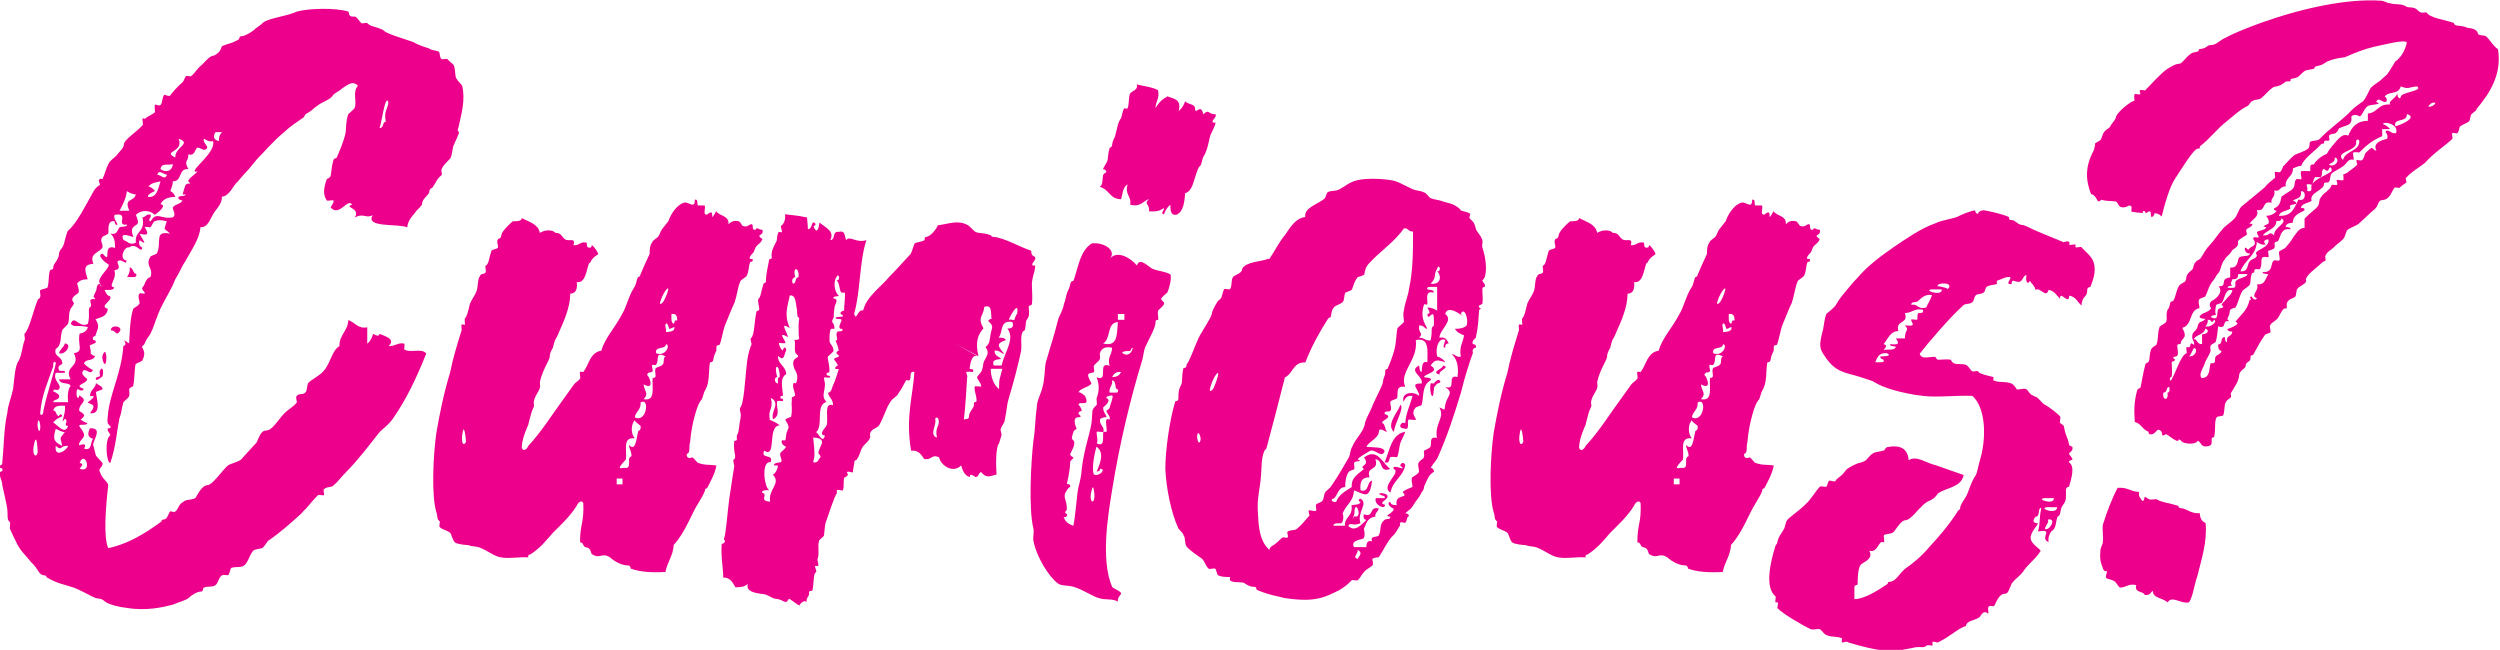 <svg viewBox="0 0 99.52 25.87" xmlns="http://www.w3.org/2000/svg" data-sanitized-data-name="Layer 1" data-name="Layer 1" id="Layer_1">
  <defs>
    <style>
      .cls-1 {
        fill: #ec008c;
        stroke-width: 0px;
      }
    </style>
  </defs>
  <path d="M3.72,17.75s.07.29.1.39c.03.03.26.29.26.29.03.16-.2.23-.1.36.07.26.29.36.33.52-.1.85-.2,2.09,0,2.51.78-.16,1.47-.59,2.09-1.04.06-.03,0-.1.13-.1.16-.03.16-.26.26-.33.03,0,.16.07.2,0,.1-.07.13-.29.29-.36.13-.13.33-.07.49-.16.07-.07.23-.49.49-.52.2,0,.59-.59.81-.78.16-.1.42-.13.55-.26.13-.16.36-.39.59-.65.06-.1.1-.29.23-.42.1-.1.23-.03.33-.13.16-.1.36-.42.55-.62.13-.13.36-.26.49-.42.03-.03-.06-.23,0-.26.07-.13.26-.03.36-.16.07-.1.03-.23.1-.36.1-.13.46-.29.62-.49.26-.29.33-.82.62-.98,0-.46.33-.59.36-1.04.26.1.39.36.75.29v.65c.13-.1.2-.26.23-.39.13.06.23.13.26,0,.23.1.65.2.36.49.29,0,.39-.16.62-.1.03,0,0,.23,0,.23.26.16.68-.07.88.16-.39.98-.81,1.86-1.34,2.61-.16.23-.36.36-.52.52-.39.49-.85,1.11-1.34,1.6-.2.2-.33.39-.49.52-.07.1-.26.03-.39.16-.03.03.03.2,0,.23-.03.03-.16-.03-.23,0-.16.16-.33.36-.49.55-.1.07-.13.16-.26.26-.29.26-.75.68-1.24,1.01-.07.1-.16.23-.23.29-.1.03-.26.03-.36.1-.16.2-.2.46-.36.59-.13.1-.33.03-.52.1-.03.03-.06.26-.13.29-.06,0-.16-.03-.23,0-.13.07-.16.33-.26.39-.13.1-.29.03-.46.1-.07.03,0,.16-.13.16s-.36.13-.49.26c-.06.07-.39.16-.62.26-.39.1-1.04.26-1.83.13-.29-.03-.72-.13-.88-.26-.1-.1-.16-.1-.36-.13-.1-.03-.62-.33-.88-.42-.39-.13-.65-.16-1.04-.39-.06,0,0-.1-.16-.1-.2-.03-.2-.26-.49-.52-.26-.33-.42-.42-.62-.85-.06-.13-.13-.26-.23-.49,0-.07.03-.23,0-.26-.13-.1-.07-.26-.1-.52-.03-.2-.1-.49-.2-.95,0-.2-.1-.23-.1-.52,0,0,.16-.03.1-.13,0-.03-.13,0-.1-.13,0,0,.1,0,.1-.1.06-.55.06-1.4.2-1.99.03-.33.16-.62.23-.95.06-.42.06-.91.23-1.14.13-.26.13-.55.23-.81.03-.07-.03-.23,0-.26.2-.2.33-.88.52-1.34,0-.06.07,0,.1-.13.03-.07-.03-.2,0-.26.03-.03.26-.07.29-.1.07-.23.03-.49.1-.68.03-.07.13,0,.13-.13,0-.16.23-.29.23-.55.03-.2.16-.16.23-.52,0,0,.1-.39.13-.39.33-.26.72-1.04,1.01-1.56.07-.13.16-.2.26-.26,0-.07-.1-.2,0-.23,0-.03.1,0,.1,0,.1-.23.13-.39.23-.59.06-.16.26-.26.36-.39.07-.1.26-.26.26-.39,0-.2.49-.49.75-.78.03-.03-.03-.23,0-.26.03-.03.1.03.1,0,.06-.07.36-.2.39-.26,0-.07-.03-.23,0-.29.03-.03.16.07.23,0,.06-.07.06-.29.13-.39.03-.03.23.1.26,0,.1-.13.23-.29.49-.52.03-.03.1-.23.13-.23.03-.03.16.03.2,0,.16-.13.23-.29.39-.42.1-.07.33-.39.49-.39.03,0,.2-.1.23-.16.06-.03.1-.23.13-.23.23-.1.39-.1.65-.26.06-.07,0-.13.13-.13.1,0,.33-.13.46-.23.13-.13.23-.16.36-.29.2-.2.94-.26,1.37-.46.46-.13,1.53-.16,2.05,0,.03.03,0,.2.16.2h.1c.1.03.2.23.26.26.03.03.2-.03.23,0q.1.1.23.13s.36.1.42.16c.1.13.81.33,1.17.46.23.13.46.2.65.26.06.07.26.07.39.13.03.07.03.26.1.29.03.03.2-.03.23,0,.07.1.2.16.26.26.07.2.03.39.1.52.03.07.23.26.23.29.13.55-.03,1.11-.13,1.56-.03.23-.1.13,0,.29.03,0-.16.39-.2.49-.06.1-.06.36-.13.52-.06.1-.29.26-.36.46-.03.03.03.2,0,.23-.2.16-.2.26-.36.49-.03.06-.1,0-.13.16,0,.16-.29.26-.29.52,0,.03-.2.23-.23.26-.1.16-.33.33-.36.65-.36-.16-1.7.03-1.37-.49-.26.16-.36-.1-.72.1.26-.39-.46-.39-.1-.52-.2-.26-.49.49-.85.13-.03-.03.16-.23.1-.29-.03-.03-.23.03-.26,0-.16-.23-.13-.49,0-.85.03-.03.13-.03.16-.16.03-.2.03-.33.1-.59.03-.1.1-.06.13-.1.1-.23.29-.65.36-1.01.03-.26,0-.39.1-.72.03-.03.26-.23.26-.26.1-.29-.1-.62.13-.88-.2-.2-.36-.07-.62.1-.13.13-.26.16-.36.26-.1.16-.23.2-.39.29-.13.06-.23.13-.36.23-.13.13-.26.2-.36.26-.06.1-.06.13-.13.16-.23.16-.49.33-.72.55-.2.16-.46.42-.65.62-.2.23-.42.42-.59.65-.2.26-.42.46-.59.68-.23.2-.33.59-.65.62.03.29-.26.52-.36.72-.1.16-.2.52-.49.49-.03.46-.36.91-.59,1.34-.16.23-.2.39-.42.75-.13.36-.39.75-.59,1.17-.07.16-.1.23-.13.33-.07.13-.1.33-.26.65-.07.13-.16.2-.23.39,0,.03-.1.13-.1.1-.03.13.2.2,0,.59-.03.03-.23.1-.26.13-.06.26-.03.55-.1.88,0,.03-.13.03-.16.13,0,.07.03.2,0,.26,0,.07-.23.23-.23.26-.07.23-.07.42-.16.65-.1.49-.13,1.08-.36,1.76-.13,0-.2-.65-.1-.95,0-.03.1-.2.1-.13,0-.13-.13-.16-.1-.29,0-.03.16.03.1-.1,0,0-.1-.07-.1-.13-.03-.07,0-.2,0-.26.06-.88.55-1.7.62-2.8.26-.06-.2-.39.23-.1.03-.49.03-.95.16-1.37.03-.06.2-.1.26-.23,0-.1-.1-.29,0-.39,0-.03.2.03.2,0,.03-.06-.13-.13-.1-.23,0,.03.1-.13.1-.16.06-.13.1-.23.23-.26.13-.39-.23-.42,0-.82.03-.03.26-.1.26-.13.2-.46-.13-.91.52-.78-.26-.26-.26-.07-.13-.49-.23-.06-.36-.06-.49,0-.06.03-.13.23-.16.23-.03.03-.16-.03-.23,0,0,.03.33.42-.2.26.1.23.36.52,0,.26-.06.13,0,.26.1.29-.03.29-.23-.23-.52,0-.2-.06-.42.49-.1.52-.03.2-.13-.03-.29,0-.23.03.2.33-.2.39.13.33-.29.65,0,.68-.03.13-.26.1-.39.1.06.13.1.23.23.26.07.2-.46.39-.1.49-.03.33-.29.33-.49.42.2.29.07.39,0,.65,0,.03-.13,0-.1.16,0,.03.16,0,.1.13l-.23.1s.1.42,0,.29c0,0,.2.2.23.1-.1.29-.36.1-.46.33.1.1.23.2.36.26-.1.2-.2,0-.36,0-.2.16.13.33.13.36,0,.2-.59.23-.13.39-.13.2-.26-.13-.29.1-.03.29.1.33.1.16.42.23,0,.29,0,.59,0,.07.2.1.2.23-.03.03-.16.23-.2.1.03.03.33.23.33.16,0,.16-.29.03-.33.13,0,.03.2.23.2.39-.03.13-.23.23-.2.39q.33-.13.2.13c.33.1.23-.26.36-.39-.23-.07-.23-.2-.13-.42.55-.03.1.49.13.68ZM1.37,17.62c-.13.49.07.65.13.39,0-.1-.03-.78-.13-.39ZM1.5,16.83c-.03.16.07.49.1.23.03-.16-.07-.49-.1-.23ZM1.73,16.34c.16-.75.36-1.27.49-1.86,0-.13-.13-.1-.1.1-.2.59-.46,1.14-.52,1.86,0,.13.13.1.13-.1ZM4.41,9.3c.26.07.26-.16.36-.26.13-.03.29,0,.29-.1-.49.07.13-.49-.49-.39-.1.1.13.36.1.39-.07.07-.13-.13-.1-.13-.33-.06-.23.36-.26.49-.03.03-.2.1-.23.13-.13.16.03.26,0,.42-.1.2-.55.23-.36.65-.49.03-.29.36-.23.62-.26,0-.33.07-.42.16.13.46.07.33-.13.52-.13.13-.03.2,0,.26.03.03-.13.23-.13.23-.1.23-.03.36-.1.59-.03.07-.2.2-.23.26-.1.26,0,.59-.26.75-.1.33.26.26.26.59,0,.03-.23.06-.13.26.03.06.29-.03.23.1h-.36c-.13.33.26.46.13.65-.07.1-.23-.07-.23.1,0-.03.23.1.23.16.03.2-.23.13-.23.26h.59c-.03-.29,0-.52.1-.65-.06-.16-.42-.03-.46-.26h.46c-.29-.55.42-.46.13-1.04.42-.07.13-.33.23-.78.2-.03.29-.13.33-.26-.46-.1-.55.03-.68-.13.13-.39.33.2.68,0,.1-.39-.03-.59.1-.68.07-.03-.03-.23,0-.26.1-.13.29.07.13-.13-.03-.03.1-.23.1-.26.03-.07,0-.26.16-.26,0,.13.1.16,0,0-.2-.2.42-.65.33-.78-.1-.03-.52-.39-.23-.42.39.46-.06-.42.49-.23,0-.26-.03-.42-.16-.55ZM2.12,16.34c.13,0,.1.2.23.23,0-.07.1-.13.13,0-.13.06-.29.13-.36.26.13.03.46.52.59.13-.23-.03.06-.2-.13-.29-.23.33.07-.23,0-.52-.16,0-.42-.03-.46.2ZM2.48,17.75c-.1-.42-.1-.26.1-.55-.13,0-.23-.07-.36-.13-.13.42-.07.52.26.68ZM2.71,17.75c-.33-.03-.23.23-.49,0-.07.52.46.16.49,0ZM2.35,14.06c.06-.2.2-.23.23-.39.33.03,0,.49-.23.39ZM3.17,18.43c.2.03.06.13,0,.23.55.2.2-.78,0-.23ZM4.08,15.5s-.26.1-.26.1c0,.2.26.91-.23.85.03-.1.13-.13.13-.29-.03-.07-.23-.13-.23-.13,0-.03.29-.2.23-.26h-.13c-.03-.23.23-.33.23-.52.07.07.29.13.26.26ZM3.98,14.75c.1-.2.16.03.1.23,0,0-.23.2-.26.13-.06-.1.16-.13.16-.13,0-.03-.03-.2,0-.23ZM4.18,14.49c-.07,0-.13-.26-.1-.33.16-.46.2.29.1.33ZM4.67,13.28c-.1-.03-.1-.13-.26-.13,0-.29.65-.13.26.13ZM5.15,8.39c-.23-.52.16-.33.26-.65-.13,0-.26-.07-.36-.13-.03.29-.16.52-.29.78h.39ZM6.88,8.65c.16-.1-.03-.33,0-.39.06-.13.33-.13.39-.29,0,.03-.23-.03-.16-.13.1-.07.23,0,.29-.1h-.13s.1-.39.13-.39c.1-.1.26.03.1-.13-.06-.07.33-.33.36-.39h-.1c-.13-.1.85-.78.72-1.21-.16.03-.23-.03-.36-.1-.07.13.16.29.13.36-.1.2-.29-.03-.39,0-.1.03-.1.36-.36.26,0,.33-.2.23,0,.59-.42-.03-.23.49-.62.49,0,.16-.06.26-.1.39.1.03.16.13.2.23-.26,0-.49.07-.59.29.29.03-.13.36-.23.42-.2-.2-.55-.2-.75,0,.16.42.07.33-.1.49-.13.1,0,.39,0,.39-.03.03-.59-.26-.39.13.16.03.23.23.49.1-.06-.49.39-.39.26-1.01.13,0,.16-.16.33-.1.03.16-.16.2,0,.26.23-.42.42-.06.88-.16ZM5.42,10.9c.03.1-.03.13-.1.13h-.26c.06-.1.13-.23.1-.39.16.03.13.26.26.26ZM6.16,7.61s-.33.13-.26.23c.36.03.39-.33.49-.62-.39.07-.42.13-.49.23.03-.07.26.1.26.16ZM6.65,6.96c-.16-.03-.33-.23-.39,0,.16,0,.29.23.39,0ZM6.39,6.73c.16.13.46.13.49-.2-.16.07-.46-.07-.49.2ZM7.11,5.52c.23.55-.68.49-.13.75-.03-.42.68-.55.13-.75ZM8.84,5.26h-.26c-.1.16-.1.29.13.36,0-.2.06-.29.13-.36ZM14.83,6.14,15.36,4.84c-.1-.42.1-.52.1-.78-.13-.36-.29,1.01-.36,1.04.2,0,.1-.23.26-.26Z" class="cls-1"></path>
  <path d="M30.22,9.37c0,.07.13.16.13.13-.03.16-.16.2-.26.33-.1.2-.03.13-.13.26,0-.03-.13.16-.1.13-.07.13.07.07.1.1.03.16-.1.06-.1.13-.07.16-.03.29-.13.52-.03.07-.23.16-.26.23-.1.23-.13.55-.23.85-.13.26-.23.55-.36.85-.1.23-.13.55-.23.82-.03.03-.13,0-.13.1v.13c-.06.13-.1.2-.13.39-.03.1-.1.06-.13.1-.06.36,0,.81-.2,1.11-.03.03-.1.33-.13.36-.07.06-.16.23-.26.59-.1.36-.16.65-.2,1.11-.06.16.03.42-.13.46-.03.26.26.13.2.13.1.03.2.23.26.23.26.1.49.06.72.1-.06.33-.23.62-.36.88-.03.07-.1,0-.1.13-.03.1-.16.33-.26.49-.26.39-.52,1.17-.98,1.66-.03.46-.26.68-.33,1.08-.55.03-1.01,0-1.37-.13-.03,0,0-.1-.1-.13-.26,0-.52-.13-.75-.33-.33-.2-.39.1-.72-.13-.03-.1-.06-.23-.2-.26-.16,0-.1-.2-.26-.2,0-.78.16-.72.13-1.56-.07-.16-.23,0-.26.1-.26.42-.62.75-.95,1.08-.29.33-.49.59-.88.85-.03.03-.13,0-.1.13-.36-.03-.75.06-1.08,0-.26-.03-.52-.26-.85-.39-.2-.07-.29-.03-.46-.1-.07,0-.42-.03-.52-.1-.1-.07-.13-.29-.2-.39-.13-.1-.33-.13-.42-.23-.03-.07.03-.2,0-.23-.13-.1-.06-.16-.13-.36-.2-.65-.13-2.25,0-3.16.13-.75.29-1.56.55-2.41.1-.52.26-1.04.46-1.69,0-.03-.03-.2,0-.2,0-.03.13,0,.13,0,0-.07-.03-.23,0-.26.1-.1.13-.33.2-.59.07-.16.2-.33.26-.49.07-.2.03-.46.13-.59.03-.13.2-.07.23-.16.03-.07-.03-.23,0-.26.13-.06.13-.29.23-.59.03-.07.23-.07.26-.13.03-.07-.07-.23,0-.33.03-.06.1,0,.13-.13,0-.16.26-.42.46-.59.16,0,.36,0,.36-.13.29.16.65.23.72.59.26-.16.55-.1.62,0,.26,0,.23.16.39.26.16.1.42-.1.33.23.23.03.26-.16.52-.1.03,0-.03.2.1.2.1,0,.1-.03.1-.1.07,0,.29.33.26.36-.13.1-.16.1-.26.23-.03.06-.06.13-.1.13-.1.23-.13.81-.49.75.03.26-.03.46-.26.46,0,.55-.26,1.11-.46,1.56-.03.07-.06.16-.13.26-.06.13-.06.2-.1.33-.07.13-.13.23-.13.39-.06.2-.29.52-.39.98,0,.1.03.16,0,.23-.03.13-.16.26-.23.49-.03.1,0,.16,0,.23-.03.1-.1.2-.13.36-.03.13-.07.23-.1.39-.03.07-.26.55-.26.91.06.2.23.03.26-.07.55-.59.98-1.3,1.47-1.96.1-.13.23-.33.33-.46.06-.1.2-.16.26-.26.03-.03-.03-.23,0-.26s.1,0,.13,0c.23-.29.26-.78.72-.85.13-.49.52-.88.81-1.43.2-.33.26-.72.49-1.08.07-.1.07-.16.13-.36.03-.1.1-.06.1-.1.13-.33.26-.59.39-.88,0-.13,0-.33.1-.46.03-.1.2-.16.26-.26.06-.1.06-.16.13-.26.1-.13.16-.2.26-.33.06-.2.29-.62.59-.72.2-.1.46.29.46-.13.16-.03.06.2.13.23h.26c.06.1-.1.39.1.36.39-.33.03.46.36-.13.13.2.52.16.49.52.07-.07.16-.16.36-.13.13,0,.16.2.23.2.2.07.26-.13.36-.06.03,0-.03.26.13.2.07-.13.13.03.26,0,.1.16-.13.23-.13.26ZM18.42,17.19c-.1.49.06.59.13.39,0-.1-.07-.72-.13-.39ZM24.78,19.28v-.23h-.23v.23h.23ZM24.91,18.3s-.29.29-.23.33c.03.03.2-.03.23,0,.16,0,.13-.16.13-.33,0-.1.1-.16.1-.13,0-.23-.1-.29-.1-.46.26.29.29-.23.36-.52,0-.07.13-.03.1-.23,0-.03-.23-.16-.23-.23-.16.16-.16.55,0,.72-.52-.07-.29.52-.36.85ZM25.5,16.02c.03.29-.2.36-.23.59.46.26.62-.81.23-.59ZM25.98,14.52c-.07.03.03.23,0,.26-.1.1-.16-.03-.23.16.03-.1.39.65-.13.36.03.29.23.36,0,.59.49.1.33-.46.36-.85.23.03.03-.26.13-.39.03-.03.23-.07.26-.13.1-.07,0-.29.13-.33-.46-.23-.23.16-.39.33,0,.03-.13,0-.13,0ZM26.51,13.7c0,.23-.46.06-.39.36.36.16.59-.33.39-.36ZM26.51,11.55c-.1.1-.39.75-.13.49.1-.1.36-.78.13-.49ZM26.64,13.09s-.07-.29-.13-.2c-.07.03.03.23,0,.33.1,0,.33-.03.33-.13.07-.16-.16.03-.2,0ZM26.96,12.76c0-.16-.03-.29-.23-.26,0,.16-.03.36.1.39.03-.1.03-.16.13-.13ZM26.73,11.32" class="cls-1"></path>
  <path d="M33.03,9.56c.26,0,.07-.36.36-.33.26-.07.23.16.29.33.16-.2.39.13.81,0-.29.88-.23,2.05-.49,2.93.1.33.13-.2.36-.13.13-.55.68-.91,1.04-1.34.29-.29.55-.59.85-.91.06-.1.1-.29.16-.42.1-.06.29-.06.39-.13.03-.03-.03-.1.07-.13.13,0,.39-.26.46-.46.46-.06.81-.23,1.21,0,.1.07.23.23.29.26.13.07.36.03.59.13.07,0,0,.07.13.07.42.03,1.08.42,1.5.55,0,.13.03.2.13.23.13.13-.16.26-.07.36h.1c0,.26-.16.52-.13.85,0,.2.03.39,0,.68,0,.07-.13.03-.13.13.03.26.03.36-.07.49-.07.1-.03.2-.07.36,0,.1-.1.1-.1.13-.1.2-.03.46-.06.75-.13.62-.29,1.21-.49,1.89-.1.33-.07.46-.16.85,0,.13-.1.2-.16.36-.03.07.03.16.03.26l-.1.33c-.13.13-.13.85-.1,1.24-.29.07-.39.16-.62-.1-.13.07-.07.2-.23.2.03,0-.26-.2-.2,0-.2-.03-.29-.23-.36-.46-.33.33-.81,0-.88-.33-.33-.13-.26.13-.59.07-.1-.13-.2-.36-.52-.33-.23-1.34.07-2.15.13-3.13-.23-.06-.1.23-.2.33,0,.03-.13-.03-.13,0-.1.16-.16.33-.29.49-.06.16-.23.2-.33.36-.2.29-.26.62-.46.95-.1.13-.36.13-.36.39,0,.03.03.07,0,.1-.03.13-.2.23-.29.36-.1.16-.13.39-.23.49,0,.07-.1,0-.1.13,0,0-.06.33-.06.39-.03.03-.2-.07-.23,0-.03,0,.06.1.03.1-.03.07-.1.1-.13.1-.07.13,0,.36-.07.52,0,.03-.23-.06-.23,0-.03,0,0,.1,0,.1-.13.2-.33.85-.46,1.21-.03.13-.03.29-.06.49-.03.07-.2.16-.2.23-.06.2.03.52-.06.72,0,.07.06.23.03.26h-.13c0,.07.1.23.03.26-.1.07-.06.39-.13.72-.03.03-.16-.03-.13.13,0,.1-.13.16-.1.33-.13-.13-.29.13-.29.13-.06,0-.39-.29-.42-.26-.13.26-.2.03-.49,0-.2,0-.33-.2-.62-.2-.16-.03-.62-.07-.52-.39-.13.1-.26.13-.49.13-.13-.2-.2-.39-.49-.39,0-.39-.1-.81-.06-1.34,0,0,.1,0,.13-.1,0-.03-.07-.1-.03-.13.07-.2.13-1.04.2-1.56.03-.16.13-.91.2-1.3,0-.03-.06-.23-.03-.26.16-.1-.03-.26.03-.75.03,0,.13,0,.1-.1v-.1c.07-.13.07-.2.1-.39,0-.13.06-.26.06-.46,0-.03-.06-.23-.03-.26.16-.16.2-1.17.26-1.66.03-.29.06-.55.2-.88,0-.03-.07-.23-.03-.23.16-.13.13-.72.23-1.08.03-.03.13,0,.1-.13,0-.03-.07-.33-.03-.36.1-.07.1-.29.2-.59,0-.07.1,0,.1-.13,0-.23.06-.49.13-.85,0-.03.13,0,.1-.1-.03-.23.07-.39.2-.65,0-.03.03-.29.07-.33.03-.03.13,0,.13,0,.03-.07-.06-.23-.03-.26.07-.03.2-.2.16-.46.55.07.39.03.88.13,0,.13.03.29.03.46.13.03.16-.23.2-.26.1-.03.16.13.03.13-.03,0,.16.49.23-.13.29.23.62.36.42.72ZM30.62,16.7c.16.07.29.13.42.23-.52.03-.1,1.34-.62,1.01-.16.36.39.1.26.46-.39-.07-.26,1.01-.06,1.11-.13,0-.29,0-.29.1.29.07-.16.33.33.36-.1-.49.46-.72.1-1.08.1,0,.23-.29.2-.36h-.13c-.1-.1.26-.13.26-.13.07-.07-.06-.26-.03-.33,0-.1.16-.13.23-.29-.03,0-.23-.1-.16-.26,0,0,.1.03.13,0,.03-.03.03-.29.07-.33,0,0,.06-.2.06-.13.03-.13-.13-.33-.13-.36.03-.03.2-.1.23-.1.07-.33,0-.49.03-.62v-.13c0-.06.1-.06.13-.1,0-.16-.13-.36-.06-.49,0-.03.1,0,.1,0,.13-.33-.03-.49-.07-.59-.2-.55.36-.36.07-.59-.1-.1,0-.46-.07-.55.13,0,.2,0,.2-.1-.03.16-.03-.36-.03-.49,0-.23.07-.26-.03-.33-.03-.03-.03-.23-.03-.26-.06-.26-.03-.62-.29-.59-.1.49-.23.78,0,1.3-.42-.26-.13.1-.07.36-.46-.26-.1.13-.1.23,0,.03-.23,0-.26,0-.03.03.1.33.16.29,0-.07.1-.2.13,0-.1.2-.07.46-.33.23,0,.36.29.36.33.72-.26.16-.16.49-.13.85,0,.03-.13,0-.1.1,0,.07.13-.03.1.13,0,0-.23-.03-.23,0-.06.23.16.55-.16.72-.13-.29.33-.65-.1-.85.13.42-.13.49-.03.85ZM30.94,15.01c-.13,0-.13.23.03.26,0-.1-.03-.26.07-.26,0-.55-.26-.55-.1,0ZM31.79,11.03c.03-.42-.26-.42-.13,0-.1.03-.16.1-.1.26.16,0,.06-.23.23-.26ZM32.6,18.07c-.07-.03.06-.26.06-.29.16-.26,0-.36-.29-.36.07.62.07.72,0,.98.13.03.2-.03.23-.13.1-.07.06-.13,0-.2ZM33.19,11.88c.23.03.03.26.03.36-.03.2-.03.26-.03.39-.16.29.03.13.03.46h-.13c-.07.03-.07.39-.07.46,0,.16.16.2.16.42,0,.03-.2.2-.23.23,0,.16.1.42.06.62,0,.03-.13-.03-.1.1.03.07.16,0,.13.1,0,.03-.23,0-.23,0-.03.03.03.2.03.26,0,.33-.16.49.06.72-.46.13-.1.95-.42,1.21.1,0,.26.49.36.13-.29-.03.03-.33.06-.39.1-.29-.13-.95.26-.82,0-.26-.16-.29-.2-.49.16-.03.16-.26.23-.36.06-.13.16-.46.2-.59h-.13c-.06-.07.1-.16.1-.13-.03-.1-.13-.2-.16-.26.03-.1.33-.06.13-.2-.1-.07.06-.16.06-.13-.03-.2-.1-.33-.13-.42.16.03-.03-.23.07-.33,0-.07.26.03.2-.13-.26.03,0-.33-.03-.36-.03-.06-.29,0-.23-.1.2-.03.42,0,.2-.13-.07-.07.13-.16.13-.13,0-.2.06-.62.03-.72h-.13c-.1-.07-.06-.39-.2-.49.2,0,.07-.33,0-.13-.13.16-.1.59.1.75-.1.03-.23,0-.23.1ZM37.36,16.7c0-.07-.13-.13-.13,0,.07.2-.26.62.07.72-.1-.42.13-.46.06-.72ZM38.01,13.67,38.93,14.19c-.29-.16-.33.49-.33.49,0,.03.2-.03.13.13,0,0-.23-.03-.26,0-.03,0,.07.2.03.2-.03.46-.06,1.11-.13,1.69.07-.03.2,0,.2-.1,0-.23.2-.33.2-.49-.03-.13.1-.1.1-.13.03-.2-.1-.39-.07-.59,0-.03.23,0,.26,0,0-.16-.2-.33-.16-.39,0,0,.13-.16.16-.2.07-.13.07-.29.1-.39.1-.23.26-.36.07-.59.2-.16.16-.33.2-.49.03-.26.16-.33-.06-.52-.1-.03.1-.16.1-.1-.03-.26.03-.62-.29-.49-.03.39-.29.39-.03.85-.23.26-.33.55-.2,1.11ZM39.9,14.68h-.46c0,.36.13.65.33.81,0-.49.03-.36.13-.81ZM39.87,14.55c.13-.55.55-1.08.23-1.47.13,0,.29-.03.2-.26-.52-.1-.36.42-.55.62.1,0,.26,0,.29.1-.39.13-.33.23-.06.55-.16-.03-.2-.16-.39-.13,0,.23.2.23.26.33-.13.03-.39,0-.29.26h.33ZM40.49,12.5c.1-.65-.36.23-.33.23.06-.03.2.03.23,0-.03,0,.1-.29.1-.23Z" class="cls-1"></path>
  <path d="M46.46,11.65s-.23.2-.23.23c-.03.1.16.13.1.23,0,.07-.23.23-.23.26-.03.13.03.26,0,.36-.03.03-.1-.03-.1.1,0,.23-.26.65-.42,1.01-.06.2-.06.29-.1.46-.46,1.5-.91,3.33-1.21,5.21-.16.98-.46,2.77,0,3.85.03.06.33.16.36.26,0,.06-.16.16-.13.33-.2-.13-.49-.06-.72-.13-.29-.07-.62-.33-1.04-.46-.26-.07-.49-.03-.62-.13-.36-.26-.85-1.04-.98-1.69-.03-.16.03-.33,0-.49-.2-.78-.1-2.67,0-3.52.07-.39.07-.91.13-1.3,0-.29.16-.52.23-.82.1-.36.07-.65.13-.98.16-.55.36-1.17.49-1.7.03-.13.2-.39.23-.62.07-.16.07-.29.13-.46.06-.13.1-.2.13-.36.03-.13.1-.07.13-.13.2-.59.26-1.17.72-1.47.46-.06,1.01.26.72.62.26-.36.81-.07,1.08.26.1-.36.46.06.62.13.23.1.52.1.72.23.03.2-.03.46-.13.72ZM43.78,14.29c-.03.1-.16.16-.23.26-.03.07.03.2,0,.26,0,.03-.23.03-.23.1-.03.1.13.33.13.36-.13.16-.49.2-.52.36.03-.07.26.13.26.13.23.49-.23.16-.26.36,0-.03.13.13.13.23,0,.03-.13,0-.13.13,0,0,.2.13,0,.13-.29,0-.07.46-.07.46,0,0-.13.07-.13.13-.06.2-.1.26,0,.33.13.13-.13.52-.13.55,0,.07.13.13.13.13,0,.07-.13.1-.13.2,0,.33-.13.85-.13.85,0,.03.16-.03.13.13,0-.03-.13.1-.13.13-.2.26,0,.36,0,.72,0,.16-.16.1,0,.23.06.07-.1.16-.13.1q.07.26.39.36c.1-.52.13-1.21.2-1.53.06-.23.13-.52.13-.72.1-.82.29-1.27.39-1.83.06-.52-.03-.52.2-.72.03-.03,0-.23,0-.26.1-.26.13-.55,0-.85.52.2,0-.65.52-.46-.1-.36.1-.42.1-.72-.36-.07-.46.1-.49.26,0,.07.03.16,0,.2ZM43.46,19.51c-.13.42.06.59.1.33.03-.07-.03-.68-.1-.33ZM43.65,17.78c-.1.33-.2.94-.1,1.11.2.1.52-.23.23-.23.06.1-.13.1-.13.13.1-.26.36-.75,0-1.01ZM44.05,16.6s-.26.03-.26.1c-.03.23.2.29.13.49,0,.03-.23-.03-.26,0-.03.07.07.36,0,.46.33.16.23-.23.26-.46h.13c.03-.13-.06-.39,0-.49,0-.03.13,0,.13,0,.03-.16-.16-.26-.13-.36,0,0,.1-.03.13-.13,0-.07.16-.42.1-.46-.03-.03-.29.03-.23.1.23.1-.13.36-.13.36-.03.16.13.33.13.39ZM46.46,3.83c.23.1.59.1.46.59.13-.1.2-.23.26-.39.1.13.36.1.39.26,0,.36.23-.23.33.26.26-.23.16,0,.49,0,.06.13-.2.26-.1.33h.1c-.03.2-.2.42-.23.59-.07.29-.1.52-.26.78-.03.03-.07.33-.13.36-.06.03-.13.23-.2.46-.07.2-.13.55-.39.62-.03.33-.06.72-.33.85-.26.07-.26-.2-.26-.39-.13.1-.2.23-.26.39-.16-.07.03-.13,0-.26-.13.1-.29.16-.59.13.03-.33-.23-.26,0-.49-.26.1-.33.33-.75.23.06-.36-.23-.39-.1-.81-.2.1-.2.39-.26.59-.46,0-.46-.39-.85-.49.13-.1.1-.29.13-.46.03-.1.13-.1.13-.13,0-.1-.13-.13-.13-.1,0-.06.1-.2.13-.26.1-.16.03-.23.13-.59,0-.03.1-.03.1-.13.03-.23.1-.26.13-.39.07-.26.1-.52.23-.68.03-.07.07-.36.13-.39,0,0,.1.03.13,0,.07-.23.03-.46.1-.59.06-.1.33-.13.26-.36.26.07.62.1.85.23.07.36-.1.42-.1.72.1-.2.26-.36.46-.46ZM44.5,12.82c-.46.03-.26.68-.59.85.59.16.55-.36.59-.85ZM44.4,15.63c.07,0,.13,0,.1-.13-.16,0-.03-.33-.23-.36.03.23-.13.26-.1.49h.23ZM44.63,14.81c-.2-.03-.29.07-.36.2.2,0,.29-.07.36-.2ZM44.76,12.73v-.23h-.26v.23h.26ZM44.99,13.97c-.16,0-.46.03-.23.13.33.13.42-.52.23-.13ZM45.58,5.46" class="cls-1"></path>
  <path d="M50.53,10.31c.2-.29.39-.68.62-.95.2-.29.42-.68.81-.72-.06-.39.55-.52.78-.75.03-.03.07-.2.1-.23.16-.1.33-.03.49-.13.2-.1.39-.29.72-.36.29-.07.88-.07,1.3,0,.29.03.52.2.88.36.13.06.33.06.46.13.1.03.2.2.26.23.2.07.36.07.49.13.23.07.36.07.59.23.06.03.1.1.13.13.06.03.29.06.36.13.03.03-.07.16,0,.2.16.16.16.13.23.39.03.13.2.26.26.46.03.1-.03.16,0,.29.03.07.23.72.1,1.17-.03.07-.1.16-.1.13,0,.1.13.13.1.26-.03.03-.1,0-.1.1,0,.23.03.39,0,.59,0,0-.2.07-.13.13.16.13,0,.03,0,.13-.03.39-.03.62-.13,1.08,0,.03-.16.1-.13.23.03.07.16,0,.13.16,0,.03-.1,0-.13.13,0,.03.03.1,0,.13-.1.26-.33.98-.46,1.53-.29.95-.55,1.76-.95,2.64-.1.16-.2.23-.26.39.03-.07.16.06.13.13-.2.13-.23.23-.39.59,0,.07-.03.16-.1.23-.07.16-.13.23-.23.36-.1.13-.13.26-.29.36-.1.1-.07.03-.13.13.06-.06.2.1.13.1-.1.1-.03.13-.13.26,0,.03-.16-.06-.2,0-.03,0,0,.1,0,.1-.1.13-.16.29-.26.39-.2.16-.36.52-.59.88-.03,0-.23.03-.26.07,0,.07.06.23,0,.26-.1.1-.26.16-.33.26-.1.1-.16.26-.26.33-.03.03-.2-.03-.23,0-.16.16-.23.23-.49.39-.59.29-.95.49-2.09.33-.1,0-.29-.07-.46-.1-.16-.03-.49-.13-.72-.23-.07-.03,0-.13-.13-.13-.16,0-.26-.07-.36-.13-.1-.1-.49,0-.59-.13-.03,0,0-.1,0-.13-.2,0-.33,0-.49-.07-.03-.03-.07-.23-.1-.26-.07-.03-.23.03-.26,0-.13-.1-.16-.29-.26-.39-.23-.16-.52-.36-.62-.49-.1-.13-.03-.33-.13-.46,0-.07-.16-.2-.2-.26-.29-.62-.49-1.63-.52-2.38,0-.72.16-1.89.39-2.67,0-.03.13,0,.13-.13,0-.26,0-.33.13-.59.03-.13,0-.26.06-.59.03-.07.13,0,.13-.13,0-.06.1-.16.13-.26.13-.26.29-.78.49-1.08.03-.07.36-.55.39-.72,0-.1.13-.33.23-.49.06-.07.13-.1.13-.13.06-.07.06-.23.13-.36,0-.03.2.03.23,0,.1-.1.03-.36.13-.49.1-.1.36-.13.36-.33.2-.29.72-.26,1.04-.39ZM47.66,17.32c-.03.13.07.46.13.2.03-.13-.1-.42-.13-.2ZM48.41,14.91c-.1.1-.42.88-.13.59.07-.1.36-.88.13-.59ZM54.54,10.44c-.2.2-.2.33-.23.49-.03.03-.23.1-.26.1-.16.2-.16.33-.23.49-.03.06-.23.1-.26.13-.07.13-.03.26-.1.36-.07.1-.29.13-.36.23-.1.1-.1.29-.13.39-.03,0-.1.03-.13.1-.33.52-.62,1.04-.88,1.7-.49-.03-.49.46-.81.59-.2.81-.52,2.02-.72,2.77-.03.13-.1.13-.1.16-.13.33-.1.62-.13.95-.03.52-.16.88-.13,1.43.03.52.03,1.17.46,1.56.03-.16.16-.16.26-.26.1-.07.16-.16.26-.23.03-.03.16.03.2,0,.06-.03-.03-.2,0-.23.13-.1.29-.03.39-.13.16-.13.29-.29.46-.49.07,0-.03-.16,0-.23.07-.03.26.07.29,0,.03-.03-.03-.2,0-.23,0-.03.2-.1.23-.13.1-.1.07-.26.13-.36.03-.06.16-.13.23-.23.29-.42.52-.82.72-1.17.06-.13.03-.23.13-.42.16-.36.39-.52.49-.85.03-.26.23-.52.33-.82.13-.29.36-.72.39-.85.03-.2.06-.26.1-.36v-.1c0-.13.1-.1.1-.13.1-.23.2-.49.26-.72.1-.36.07-.62.13-.88,0-.03.23-.2.26-.26,0-.13-.06-.29,0-.46.03-.29.16-.55.2-.85.16-.72.16-1.47.16-2.28-.2,0-.2-.16-.36-.13-.39.55-.91.88-1.34,1.34ZM57.31,13.44c.2-.03.29.06.36.23-.06,0-.16.03-.13.16-.16.07,0-.29,0-.29-.2-.13-.42.2-.33.65.13.03.26.13.33.23-.29-.07-.39-.16-.59.13.42.26-.26.33-.26.46,0,.03.33,0,.26.13-.36.2-.26.65-.36.98,0,.03-.2.07-.23.1-.23.26.03.42,0,.49-.03.03-.26-.03-.29,0-.07.07.06.39-.13.36-.07-.03-.2,0-.2-.13.03-.1.1-.13.2-.1.03-.42.2-.72.29-1.08-.26-.03-.29.13-.36.23-.1-.39.42-.42.62-.23.03-.23-.42-.52.1-.49.1-.29-.55-.49-.1-.72.03.1,0,.23.1.26.03-.2,0-.46.23-.39,0-.42.1-1.01-.46-.88.1.81-.68,1.27-.42,1.86-.42-.07-.26.29-.33.46-.03.03-.23.07-.26.13s.07.29,0,.36c-.03.07-.26-.03-.23.13.39.13-.13.23-.1.36.13.03.1.26.2.36-.06,0-.33-.23-.33,0-.03.26-.46.42-.49.59.42.03.62,0,.72.16-.1.33-.39-.1-.59,0-.2.13-.36.2-.49.33.23.13,0,.03-.13.13-.03.03.03.2,0,.26,0,.03-.2.06-.23.13-.1.16-.13.36-.13.59-.29,0-.29.33-.46.46-.13,0-.1.16.1.13.1-.29.36-.42.62-.59-.03-.39.26-.52.49-.72-.23-.16.26-.1,0-.46.52-.39.72.2,1.04.46-.46.16-.26-.36-.59-.39.16.49-.39.26-.23.72-.33,0-.39.2-.36.52.36.1.23-.33.46-.39-.1.81-.33.52-.72.39-.03.49-.33.55-.46.95.03-.1.1.42-.13.36-.1,0-.23,0-.23.1h.46c-.03-.36.33-.36.26-.82.13-.03.33,0,.36-.13-.06,0-.13-.1,0-.13.33.2-.16.55,0,.98-.33.13-.39-.06-.49.1.26.29.55-.07.72-.23-.1-.03-.13-.1-.1-.23.42.16.2-.33.59-.23,0,.13-.16.16-.13.33-.33.03-.36.29-.46.49,0-.03.07.23,0,.36-.06.07-.55.07-.39.36h.49c0-.13.03-.29.23-.23-.1-.23.23-.16.26-.23.13-.23,0-.42.23-.62.07-.07.26,0,.23-.13-.33-.03.2-.16.13-.33-.13-.03-.29-.23-.13-.26.03.1.1.13.26.13-.1-.46.49-.26.26-.49-.1-.06.29-.2.36-.23.03-.13-.07-.26,0-.39,0,0,.23-.13.26-.2.03-.13-.07-.29,0-.39.03-.07.2-.16.2-.2.03-.06,0-.2,0-.26.03-.03.23-.1.26-.16.07-.16-.07-.42.26-.36-.1-.59.33-.78.1-1.21.2.06.2.2.23-.1.1-.42.36-.46,0-.72.49.16.03-.52.49-.39.06-.42-.03-.75-.23-.91.16,0,.16.13.36.1-.07-.42.1-.59.13-.85-.16-.06-.29-.13-.36-.26.2,0,.36-.03.46-.13.1-.26-.1-.78-.23-.46.33.33-.49-.49-.62,0,.36.26-.23.62-.23.95ZM53.92,20.32c.03.23-.2.52,0,.23.33.13.07-.68,0-.23ZM54.05,21.89c0,.2-.23.29,0,.36.03-.1.23-.23,0-.36ZM55.23,19.73c.07.16-.42.29-.1.36.03.23-.46,0-.36-.26h.36c0-.07-.03-.1-.1-.1-.36-.13.16-.13.2,0ZM55.94,17.19c-.07.2-.13.26-.2.46-.03.07-.06.46-.13.55-.03,0-.2-.03-.26,0-.06,0,0,.29-.23.2.2-.46.26-1.11.81-1.21ZM55.94,18.53c-.1.46-.49.59-.59,1.08-.42-.26.46-.81.13-.94-.1-.26.62.16.26-.13.03-.16.2-.13.2,0ZM55.49,17.19c-.33-.29.16-.78.26-1.08.16.16-.23.72-.26,1.08ZM57.21,12.37v-.95h-.26c-.07,0-.16,0-.13.1.1.03.26,0,.26.13-.39-.1-.23.29-.26.46,0,.03-.13,0-.13,0-.16.49,0,.72.13.98-.13,0-.13-.16-.33-.13-.03.36.2.26,0,.49.2-.03.23.13.46.1.1-.46-.03-.46.13-.59v-.23c0-.55-.23.13-.26-.23.16-.03.06-.13,0-.26.16,0,.29.06.39.13ZM57.31,15.14c.1.1-.1.13-.1.13-.07.1-.13.1-.13.23-.03.59-.2.07-.13-.23,0-.03.13,0,.13,0,0-.03.16-.2.23-.13ZM57.21,10.8c.2.03.07-.36,0-.1-.16.26,0,.33-.26.59.39.07.46-.29.26-.49ZM57.31,14.91c-.39-.1.16-.23.13-.36.33.07-.2.2-.13.36Z" class="cls-1"></path>
  <path d="M72.31,9.37c0,.07.13.16.13.13-.03.16-.16.2-.26.33-.1.2-.03.13-.13.26,0-.03-.13.16-.1.13-.07.13.07.07.1.1.03.16-.1.06-.1.13-.07.16-.03.29-.13.52-.03.07-.23.16-.26.23-.1.23-.13.55-.23.85-.13.26-.23.55-.36.85-.1.23-.13.55-.23.82-.03.03-.13,0-.13.1v.13c-.06.13-.1.2-.13.39-.03.1-.1.06-.13.1-.06.36,0,.81-.2,1.11-.03.03-.1.33-.13.36-.07.06-.16.23-.26.59-.1.36-.16.65-.2,1.11-.06.16.03.42-.13.46-.03.26.26.13.2.13.1.03.2.23.26.23.26.1.49.06.72.1-.06.33-.23.62-.36.88-.03.07-.1,0-.1.13-.03.1-.16.33-.26.49-.26.39-.52,1.17-.98,1.66-.03.46-.26.68-.33,1.08-.55.03-1.01,0-1.37-.13-.03,0,0-.1-.1-.13-.26,0-.52-.13-.75-.33-.33-.2-.39.1-.72-.13-.03-.1-.06-.23-.2-.26-.16,0-.1-.2-.26-.2,0-.78.16-.72.13-1.56-.07-.16-.23,0-.26.1-.26.42-.62.75-.95,1.08-.29.33-.49.59-.88.85-.03.03-.13,0-.1.13-.36-.03-.75.06-1.08,0-.26-.03-.52-.26-.85-.39-.2-.07-.29-.03-.46-.1-.07,0-.42-.03-.52-.1-.1-.07-.13-.29-.2-.39-.13-.1-.33-.13-.42-.23-.03-.07.03-.2,0-.23-.13-.1-.06-.16-.13-.36-.2-.65-.13-2.25,0-3.16.13-.75.29-1.56.55-2.41.1-.52.26-1.04.46-1.69,0-.03-.03-.2,0-.2,0-.03.13,0,.13,0,0-.07-.03-.23,0-.26.1-.1.13-.33.2-.59.07-.16.2-.33.26-.49.07-.2.03-.46.13-.59.03-.13.2-.07.23-.16.03-.07-.03-.23,0-.26.13-.06.13-.29.23-.59.03-.07.23-.07.26-.13.03-.07-.07-.23,0-.33.03-.06.1,0,.13-.13,0-.16.26-.42.46-.59.16,0,.36,0,.36-.13.29.16.65.23.72.59.26-.16.55-.1.62,0,.26,0,.23.16.39.26.16.1.42-.1.33.23.23.03.26-.16.52-.1.03,0-.03.2.1.2.1,0,.1-.03.1-.1.07,0,.29.33.26.36-.13.1-.16.1-.26.23-.03.06-.06.13-.1.13-.1.23-.13.81-.49.75.03.26-.03.46-.26.46,0,.55-.26,1.11-.46,1.56-.03.07-.06.16-.13.26-.06.13-.06.2-.1.33-.07.13-.13.23-.13.39-.06.2-.29.52-.39.98,0,.1.03.16,0,.23-.03.13-.16.26-.23.49-.03.1,0,.16,0,.23-.03.1-.1.2-.13.36-.03.13-.07.23-.1.39-.03.07-.26.55-.26.91.06.2.23.03.26-.07.55-.59.98-1.3,1.47-1.96.1-.13.23-.33.33-.46.06-.1.2-.16.26-.26.03-.03-.03-.23,0-.26s.1,0,.13,0c.23-.29.26-.78.72-.85.13-.49.52-.88.81-1.43.2-.33.26-.72.49-1.08.07-.1.07-.16.13-.36.03-.1.1-.06.1-.1.13-.33.26-.59.39-.88,0-.13,0-.33.1-.46.03-.1.2-.16.26-.26.06-.1.06-.16.13-.26.1-.13.16-.2.26-.33.06-.2.29-.62.59-.72.2-.1.46.29.46-.13.16-.03.06.2.13.23h.26c.06.1-.1.39.1.36.39-.33.03.46.36-.13.13.2.52.16.49.52.07-.07.16-.16.36-.13.13,0,.16.2.23.2.2.07.26-.13.36-.06.03,0-.03.26.13.2.07-.13.13.03.26,0,.1.16-.13.23-.13.26ZM60.51,17.19c-.1.49.06.59.13.39,0-.1-.07-.72-.13-.39ZM66.86,19.28v-.23h-.23v.23h.23ZM66.99,18.3s-.29.29-.23.33c.03.03.2-.03.23,0,.16,0,.13-.16.13-.33,0-.1.1-.16.1-.13,0-.23-.1-.29-.1-.46.26.29.29-.23.36-.52,0-.07.13-.03.1-.23,0-.03-.23-.16-.23-.23-.16.16-.16.55,0,.72-.52-.07-.29.52-.36.85ZM67.58,16.02c.03.29-.2.36-.23.59.46.26.62-.81.23-.59ZM68.07,14.52c-.07.03.03.23,0,.26-.1.1-.16-.03-.23.16.03-.1.39.65-.13.36.03.29.23.36,0,.59.49.1.33-.46.36-.85.23.03.03-.26.13-.39.03-.03.23-.07.26-.13.1-.07,0-.29.13-.33-.46-.23-.23.16-.39.33,0,.03-.13,0-.13,0ZM68.59,13.7c0,.23-.46.06-.39.36.36.16.59-.33.39-.36ZM68.59,11.55c-.1.1-.39.75-.13.49.1-.1.36-.78.13-.49ZM68.72,13.09s-.07-.29-.13-.2c-.07.03.03.23,0,.33.1,0,.33-.03.33-.13.07-.16-.16.03-.2,0ZM69.05,12.76c0-.16-.03-.29-.23-.26,0,.16-.03.36.1.39.03-.1.03-.16.13-.13ZM68.82,11.32" class="cls-1"></path>
  <path d="M77.04,14.19s.03.1.1.13c.2,0,.36-.03.52,0,.1.26.36.13.59.2.1.03.2.23.26.26.03.03.2-.03.23,0,.07.1.1.07.23.13,0,0,.36.1.39.1,0,.03-.03.13,0,.13.16.1.49.03.72.13.07.03.2.2.2.23.1.03.29-.07.39,0,.06.03.13.2.23.23.1.07.2.07.23.13.1.07.16.2.29.26.07.03.49.33.59.46.03.06-.03.23,0,.26.23.16.1.06.23.46.06.16.1.23.13.42.03.03.13.07.13.07.03.2-.13.2-.13.26,0,.1.13.13.13.26,0-.03-.2.06-.13.1.23.16.1.59,0,.95,0,.03-.1,0-.13.13,0,.29.03.42-.1.59-.1.13-.1.2-.13.36-.03.13-.1.1-.1.13-.1.23-.03.46-.26.59-.06.1-.13.23-.1.42-.39-.16.26-.55-.42-.42.1-.39.03-.42.13-.95-.16.03-.03.36-.23.36-.13.16-.1.26.1.26-.03.1-.33.39-.29.62.03.23.42.42.39.49-.26.39-.46.46-.72.85-.1.13-.29.26-.39.39-.07.07-.07.16-.13.26-.03.07-.06.2-.2.2-.2,0-.33.33-.39.46-.07.1-.2-.07-.26.1,0,.1.03.2,0,.23-.16-.16-.26.03-.33.13-.2.16-.52.13-.55.36-.33.1-.62.42-1.11.65-.03.03-.2-.07-.23,0,0,0,.03.13,0,.13s-.2-.03-.23,0c-.13.13-.23,0-.59.1-.2.03-.52.13-.98.1-.39,0-1.14-.2-1.56-.33-.03-.07-.2.03-.23,0-.03,0,0-.16,0-.16-.26-.1-.42-.03-.62-.13-.07,0-.23-.23-.26-.23-.1-.03-.23.03-.36,0-.29-.13-1.14-.62-1.34-.85,0-.03.06-.2,0-.23,0,0-.07.03-.07,0-.03-.03.03-.2,0-.23-.42-.33-.23-1.3,0-2.02,0-.03.07-.06.07-.13.06-.26.13-.29.26-.52.06-.1.06-.26.13-.36.06-.1.42-.33.72-.62.23-.2.42-.55.59-.72.03-.03.23.03.26,0,.03-.03.06-.2.1-.23.07-.03.23.07.26,0,.07-.13.23-.16.36-.36.1-.1.03-.07.13-.13.1-.07.33-.2.49-.23.03,0,.2-.07.23-.1.06-.07.2-.23.26-.26.16-.1.26-.06.46-.13.03,0,.03-.1.13-.13.33-.07.81-.07.85.52.33-.2.65.1,1.08.2.36.13.75.26,1.11.39-.1.49-.65.49-1.01.72-.07.07-.13.2-.23.23-.06.07-.16.07-.23.13-.1.06-.2.16-.26.23-.06.03-.39.49-.59.49-.16,0-.33.29-.46.46-.1.1-.29.07-.39.13-.03.03.03.26,0,.29-.03,0-.1-.03-.13,0-.13.13-.2.42-.46.33.2.36-.29.46-.36.59-.1.2-.1.55-.1.75,0,.03-.13.03-.13.1v.49c.39,0,.91-.33,1.3-.59.07-.03-.03-.1.13-.1.23-.03.36-.33.59-.52.29-.2.65-.49.95-.85.39-.42.81-.91,1.14-1.43,0-.07.06,0,.1-.13,0-.13.13-.29.23-.46.1-.16.2-.59.39-.85.07-.13.1-.39.2-.72.2-.72.23-1.92-.33-2.44-.62-.03-1.4.07-1.96,0-.36-.03-.95-.16-1.17-.23-.36-.1-.59-.2-.85-.36-.1-.03-.46-.16-.72-.23-.65-.16-.88-.29-1.24-.85-.16-.26-.16-.39,0-1.01.03-.16.06-.46.13-.59,0,0,.26-.2.36-.33.07-.13.16-.26.26-.39.2-.23.39-.49.62-.72.39-.46.91-.85,1.43-1.21.49-.33,1.08-.75,1.66-.95.26-.13.62-.16.88-.26.13-.07.49-.23.72-.26-.06,0,.07.2.1.13s.1-.13.23-.13c.2.03.78.16.98.26.07.03-.03.13.13.13s.23.2.46.2c.13.03.42.2.59.26.29.13.72.29,1.01.42.03,0,.2-.07.23,0,.03,0,0,.1,0,.1.06.03.23-.03.26,0,0,.03-.03.1,0,.1.03.03.2-.03.23,0,.1.13.42.36.49.62.1.36-.03.68-.13.95,0,.03-.13,0-.13.13,0,.33-.2.2-.23.62-.16-.13-.23-.36-.49-.39,0,.42-.39-.26-.36.13-.13-.13-.23-.33-.46-.36-.1.36-.33-.13-.52,0-.03-.16-.16-.26-.23-.36,0,.03-.1.16-.13,0-.03-.06,0-.16,0-.23-.2.03-.1.39-.49.23-.1-.03-.1.07-.1.13-.39.03.26-.39-.26-.26l-.33.13s0,.13,0,.13c-.1.03-.29.03-.39.1-.07.03-.07.2-.13.23-.13.1-.26.03-.33.13-.06.07-.06.23-.13.26-.1.1-.26.03-.36.13-.52.46-1.43,1.53-1.73,1.92.07.26.42.1.62.13ZM74.85,14.42c.1,0,.16,0,.13-.1-.06-.03-.13-.03-.13-.13.2,0,.49-.03.26-.13-.33-.03-.39.2-.46.36h.2ZM75.57,13.18c-.33,0-.42.33-.59.52.16.03.1.13,0,.23.2-.03.46.03.49-.13-.1-.03-.23,0-.23-.1.33.03.39,0,.23-.23h.36c0-.39.2-.29,0-.52.55.07.2-.13.26-.23,0-.03.2.03.23,0,.03-.06-.03-.29.1-.26.07,0,.16,0,.13-.13-.36-.07-.42.13-.72.13.16.46-.39.26-.26.72ZM76.09,12.14c.26-.07.23.2.59.1.07-.16.16-.29.23-.49-.29-.07-.46.16-.59.26-.1.03-.26,0-.23.13ZM77.04,11.52c-.68-.03.29.33.26,0h-.26ZM77.13,11.39s.46.07.39.13c.33-.29-.42-.29-.39-.13ZM81.53,19.83c-.68-.03.26.33.23,0h-.23ZM81.63,20.19c-.68-.03.26.36.26,0h-.26ZM81.53,20.68s0,.13,0,.13c-.03,0-.13.23-.13.23.13.16.52-.42.13-.36Z" class="cls-1"></path>
  <path d="M98.61,4.35c-.06.07-.16.13-.23.2-.06.1-.03.2-.1.29-.07.06-.23.1-.36.2-.03.07-.03.2-.1.26-.03.03-.16-.03-.2,0-.03.03.03.2,0,.23-.23.23-.78.59-1.08.95-.26.2-.55.36-.75.59-.07,0,.03.16,0,.2-.1.07-.16.1-.26.2-.03.03-.2-.03-.2,0-.1.06-.16.46-.46.49-.23,0-.16.2-.33.36-.2.16-.42.39-.65.59-.13.1-.36.16-.46.26-.07.13-.07.29-.2.39-.1.1-.26.2-.33.29-.1.1-.26.16-.33.33-.03.03.03.16,0,.2-.1.03-.13.07-.23.16-.13.13-.52.39-.55.59,0,0,.03.06,0,.1-.06.1-.26.16-.33.26-.07.07-.03.26-.1.33-.1.07-.26.07-.33.26v.2s-.1,0-.1,0c-.13.1-.16.26-.26.39-.07.1-.23.16-.29.26s.03.23,0,.29c-.03.06-.2.06-.23.13-.16.23-.29.46-.46.78-.03.03-.1-.03-.1.1,0,.23-.2.13-.2.36-.03.1-.26.16-.26.39-.03.23-.16.39-.33.68,0,0,.03.16,0,.16-.1.1-.16.1-.2.2-.07.13-.03.33-.1.52-.06.03-.23.03-.26.07-.1.16-.03.49-.1.78,0,.03-.1,0-.1.1s.03.23-.1.26c-.36.1-.29-.16-.46-.2-.03.1-.26.13-.42.1-.26-.03-.2-.13-.33-.16,0,.23-.49-.26-.52-.2-.16.1-.13.03-.16-.1-.2-.23-.2.1-.42.1-.1,0-.1-.03-.1-.1-.26-.1-.29-.33-.55-.39-.03-.49-.03-.82.1-1.27.03-.07.1-.07.13-.1.06-.29.1-.59.2-.95.03-.03.1-.03.13-.1.06-.16,0-.23.1-.49.03-.06.2-.16.2-.16.1-.26.03-.46.13-.72,0-.03.23-.13.26-.2.06-.16-.03-.26.06-.49.07-.06.07-.13.1-.26.03-.1.1-.03.13-.1.1-.16.1-.39.23-.59,0-.03.13-.1.23-.16.07-.1.03-.2.1-.29.03-.06.16-.16.2-.2.06-.13.03-.2.13-.29.03-.07.13-.07.2-.16.13-.2.2-.36.36-.52.16-.16.29-.39.55-.68.13-.13.26-.2.42-.36.13-.13.16-.36.29-.49.29-.23.59-.49.91-.75.13-.16.26-.26.42-.39.03-.03-.03-.2,0-.23.03-.03.16.03.2,0,.1-.07.1-.23.16-.26.1-.1.23-.26.42-.42.13-.07.39-.13.55-.26.07-.07.03-.2.07-.26.1-.07.26-.03.36-.1.13-.13.29-.29.42-.39.29-.26.62-.49.88-.78.13-.13.29-.23.46-.36.13-.16.2-.36.29-.52.16-.16.33-.23.46-.36.06-.07.2-.16.23-.23.1-.13.16-.26.29-.46.2-.13.39-.42.46-.75-.03-.16-.98.1-1.3.16-.42.1-.81.26-1.17.42-.26.03-.46.07-.68.16-.2.1-.13.13-.46.2-.1.03-.03.07-.1.1-.1.03-.2.03-.33.07-.06.03-.2.16-.23.2-.1.1-.2.1-.33.13-.07.03.03.1-.1.1h-.1c-.06.03-.16.13-.26.16-.13.06-.23.03-.29.1-.16.1-.26.26-.46.42-.1.06-.23.03-.33.1-.1.03-.1.13-.2.2-.29.13-.59.42-.88.65-.33.26-.62.65-1.01.95-.03.06.03.1-.1.1-.16,0-.75.98-.88,1.17-.23.33-.42,1.01-.55,1.53-.1-.1-.16-.13-.29-.13.03,0-.06.2-.13.13-.03-.1.03-.23-.1-.2-.03,0-.03.06-.13.06.03,0-.03-.13-.1-.06v.06c-.07,0-.36-.03-.46-.06,0-.03.03-.16,0-.2-.1-.13-.2.13-.46,0-.07-.07-.07-.16-.16-.2-.2-.03-.33,0-.59-.07.06,0-.07.07-.1.07s-.13-.29-.29-.29c-.23-.59-.23-1.11.1-1.73.03-.07.06-.2.06-.29.07-.06.2-.1.23-.16.06-.1.06-.23.16-.33.07-.07.13-.1.2-.16.03-.1.2-.26.23-.36,0-.13.29-.42.55-.59.03-.03.16-.1.2-.1,0-.07-.03-.16,0-.26.03-.03.16.03.23,0,.03-.03-.07-.13,0-.16.03-.03.2.03.2,0,.2-.2.59-.65.88-.85.07-.03.29-.2.46-.2.13,0,.26-.26.46-.39.07-.07.2-.07.29-.1.07-.03,0-.1.1-.1.29-.03.23-.16.46-.16.16,0,.33-.2.55-.29.36-.2.94-.42,1.4-.59,1.66-.59,3.45-.98,4.82-.88.16.03.2.1.33.1.23.07.33,0,.59.1.1.1.23.03.39.1.1.03.13.13.23.16.03.03.2,0,.23,0,.13.23.72.29,1.08.42.03,0,0,.07.1.1.2.03.33.03.46.1.06,0,.26.03.33.1.07.03.07.13.1.16.13.07.26,0,.36.13.1.1.23.33.42.46.16,1.01-.33,1.76-.88,2.41ZM85.38,19.77c.23.13.1.13.46.1.2.13.55.16.85.26.06,0,0,.1.13.1.2,0,.39.23.75.2,0,.16.07.33.23.39.07.75-.16,1.43-.33,2.12-.13.36-.16.78-.33,1.04-.33.07-.68-.29-.85,0-.23-.2-.59-.16-.59-.46-.1.06-.1.2-.33.16-.03-.16-.42-.06-.33-.39-.33-.07-.39.1-.65.1-.1-.07-.13-.2-.23-.26-.03-.03-.29-.1-.29-.1-.1-.07.03-.23,0-.29-.06,0-.13,0-.16-.13-.07-.16-.13-.33-.1-.65,0-.2.1-.26.1-.39.03-.23-.03-.42,0-.68.16-.52.39-1.11.59-1.47.42-.03.52.16.85.16-.03.2.07.26.13.36.1,0,.06-.1.1-.16ZM86.29,15.63c.06,0,.1-.1.06-.23-.13,0-.06.23-.23.23-.06.33.23.33.16,0ZM89.55,9.99c-.1-.13.16-.16.2-.26.07-.16-.16-.23,0-.29.33.06.07-.07.1-.2.03-.07.36-.07.36-.2-.26-.03.1-.1.1-.16.03-.13-.06-.23-.1-.29.2,0,.36-.1.42-.2-.06,0-.13-.03-.1-.1.2-.06.26-.26.29-.46.2-.16.39-.23.46-.33.1-.1.03-.26.13-.36,0-.03.16,0,.2,0,.03-.1-.06-.23,0-.33h.36c0-.1-.03-.26.07-.26.13,0,.06-.03.13-.1.16-.16.23-.23.46-.33.1-.2.26-.36.39-.52.13-.13.26-.29.46-.2.13-.33.33-.59.78-.59v-.29c.39-.03.39-.39.88-.36-.03-.13.07-.16.1-.2.07-.07.16-.13.2-.26-.03.16.1.29.13.16,0-.2.91-.23.65-.42-.39.03-.29.13-.65,0-.1.36-.49.16-.65.42.03-.07.2.2,0,.2-.13-.03-.26-.2-.33,0,.33.1-.26.1-.33.16-.16.1-.2.36-.33.42,0-.03-.23-.13-.33,0,.06.39-.23.33-.46.46-.06,0-.06.13-.13.16-.03.1-.2.03-.29.13-.03.03.03.16,0,.2-.06.03-.2-.03-.2.06,0,.13-.1.03-.13.1-.26.29-.68.55-.78.85-.13,0-.23.07-.33.1,0,.36-.33.36-.29.72-.26,0-.2.23-.46.16.07.29-.16.29-.1.49-.42-.1-.2.36-.59.29.1.29-.16.33-.29.55h.1c.07.07-.2.2-.2.2-.07.03,0,.2,0,.23-.1.07-.29.16-.36.26v.1c0,.13-.16.2-.23.26-.1.2-.26.26-.29.36-.16.16-.16.46-.26.55-.1.1-.1.16-.2.29-.2.23-.2.42-.33.65-.06.03-.2.07-.23.1-.07.13.03.29,0,.36-.42.07-.26.68-.68.78.26.46-.06.39-.06.62,0,.06-.1,0-.13.06-.03.1.06.29,0,.42-.03.07-.29.03-.1.16.06.03-.13.1-.13.1,0,.13.03.39,0,.59-.13,0-.06.26,0,.1.16-.26.36-.95.59-1.04.03-.03-.03-.2,0-.23,0-.03.1,0,.1,0,.1-.06,0-.26.2-.1.03-.16-.1-.2-.07-.36,0-.16.13-.16.2-.33.06-.33.2-.16.33-.36,0,.03-.29,0-.23-.1.13-.16.36-.13.46-.33-.03.03-.13-.13,0-.26.2-.1.49-.36.29-.59.39,0,0-.29.46-.36v-.39c.29.03.29-.23.33-.36.07-.16.42-.03.46-.2-.26.03-.26-.39-.1-.16h.1ZM87.14,14.19c.33,0,.33-.36.2-.33-.03,0-.13.29-.2.33ZM87.66,13.7v-.39c.2,0,.33-.16.13-.23-.06.26-.36.23-.46.42.16,0,.1.2.33.2ZM94.83,5.13v.29c-.46.2-.68.42-.91.65-.03,0-.2-.03-.23,0-.06.03.03.23,0,.29-.23-.06-.26.16-.42.26-.13.1-.36.2-.46.29-.07.13-.03.23-.1.33-.06.07-.2-.03-.2.1,0,.23-.59.33-.49.65-.1.1-.42.1-.42.29.1,0,.16,0,.13.1-.2.1-.46.2-.46.49-.2,0-.26.07-.29.16.1.03.2,0,.2.1-.46-.1-.39.49-.55.49s-.03.2-.1.26c0,.03-.2.1-.23.1-.03.03.03.23,0,.26-.03,0-.16-.03-.23,0-.1.13,0,.26-.1.46-.07.07-.23-.07-.23.1,0,.1-.1.03-.1.1-.07.16-.03.39-.1.46-.03.03-.16.13-.26.2-.16.26-.16.46-.29.68-.03.03-.23.03-.23.16,0,.23-.2.29,0,.39-.36-.07-.07.33-.46.2-.03.2-.03.42-.1.62,0,.03-.2.1-.2.16-.03.03,0,.13,0,.2-.06.2-.2.36-.23.49-.06.2-.26.42-.13.59.36,0,.29-.39.36-.59.26.03.13-.13.2-.26,0-.06.23-.1.23-.23-.13-.03-.13-.16-.13-.26.2,0,.07-.29.26-.29.03.07,0,.2.1.2-.07-.29.2-.2.2-.42-.07,0-.16,0-.2-.1.1-.03.59-.2.33-.29.16-.23.49-.46.55-.85.16-.03-.07-.13.1-.16,0,.07.16.2.2.07-.29-.1.13-.33,0-.55.36.03.33-.26.46-.39-.1-.06-.23,0-.23-.1.46.03.29-.39.46-.46.03-.03.16.03.2,0,.06-.07-.03-.23,0-.36.03-.03.2-.1.26-.16.13-.16.2-.23.29-.39.13-.16.23-.39.46-.39v-.36c.2-.23.42-.36.52-.49.1-.13.03-.26.13-.36.03-.07.16-.2.23-.23.03-.06.03-.03.1-.1.07-.06.07-.13.1-.16.03-.03.16,0,.2,0,.07-.03-.03-.2,0-.2.03-.03.2.03.26,0,.03-.03,0-.13,0-.23.03,0,.2-.07.2-.1.13-.1.23-.16.33-.26.07-.03-.03-.13,0-.2.03-.03.16.03.2,0,.1-.03.13-.29.16-.29.03-.03.16-.16.23-.2.03-.03.13.13.2.1-.2-.36.42-.46.42-.46.1-.2-.16-.29,0-.33.16,0,.16.13.36.1.13-.36-.49-.49-.52-.36.1.03.2.1.29.2h-.29ZM87.89,12.73c0,.13-.03.2-.1.26.23.07.52-.23.33-.26,0,.03,0,.1-.1.07,0-.03-.03-.07-.13-.07ZM88.22,12.14c-.03.13-.06.33,0,.39-.06.03-.2,0-.2.1.33.16.2-.16.29-.33.1-.06.29-.03.13-.16-.03-.03.23-.26.23-.29.06-.07.16-.13.2-.29-.29-.1-.29.29-.42.49-.03.03-.23.06-.23.1ZM88.87,11.36c-.07.03-.16,0-.2.1h.2c.2,0,.07-.16.13-.26.06-.13.49-.16.46-.29h-.36c0,.1-.03.23-.23.2-.03.13-.13.16,0,.26ZM90.2,9.73c-.16.03-.26-.03-.36-.1-.03.55-.49.72-.65,1.17.33.03.26-.29.36-.39.1-.13.29-.1.29-.26-.2-.2.55-.26.46-.62-.16,0-.23.1-.1.2ZM90.07,9.37c.33.03.23-.2.46,0-.03-.33.59-.49.29-.68,0,.07-.06.13-.2.1,0,.33-.39.36-.55.59ZM91.41,8.1c-.06.07-.33,0-.23.2-.13.1-.42.1-.46.29.55.03.62-.36.78-.65.29.13.33-.36.1-.33.03.33-.2.26-.33.39.03,0,.16.03.13.1ZM92.39,7.05s-.2,0-.23,0c-.07.07-.07.23-.13.29,0,.03-.13-.03-.2,0-.03.03.07.2,0,.26.29.07.13-.16.2-.26.2-.26.52-.33.78-.52.03-.1-.03-.23-.1-.1-.03.13-.13.07-.2,0-.13.07-.03.26-.13.33ZM92.94,6.27c.03.2-.16.2-.23.29.29.13.46-.26.23-.29ZM93.92,5.62c0-.07-.1-.1-.13,0,.1.42-.88.39-.52.75.1-.39.65-.33.65-.75ZM95.35,5.03c.26-.07.91-.36.46-.49.03.36-.55.13-.46.49ZM96.95,4.09c-.16-.03-.23.07-.29.16.16,0,.26-.07.29-.16Z" class="cls-1"></path>
</svg>